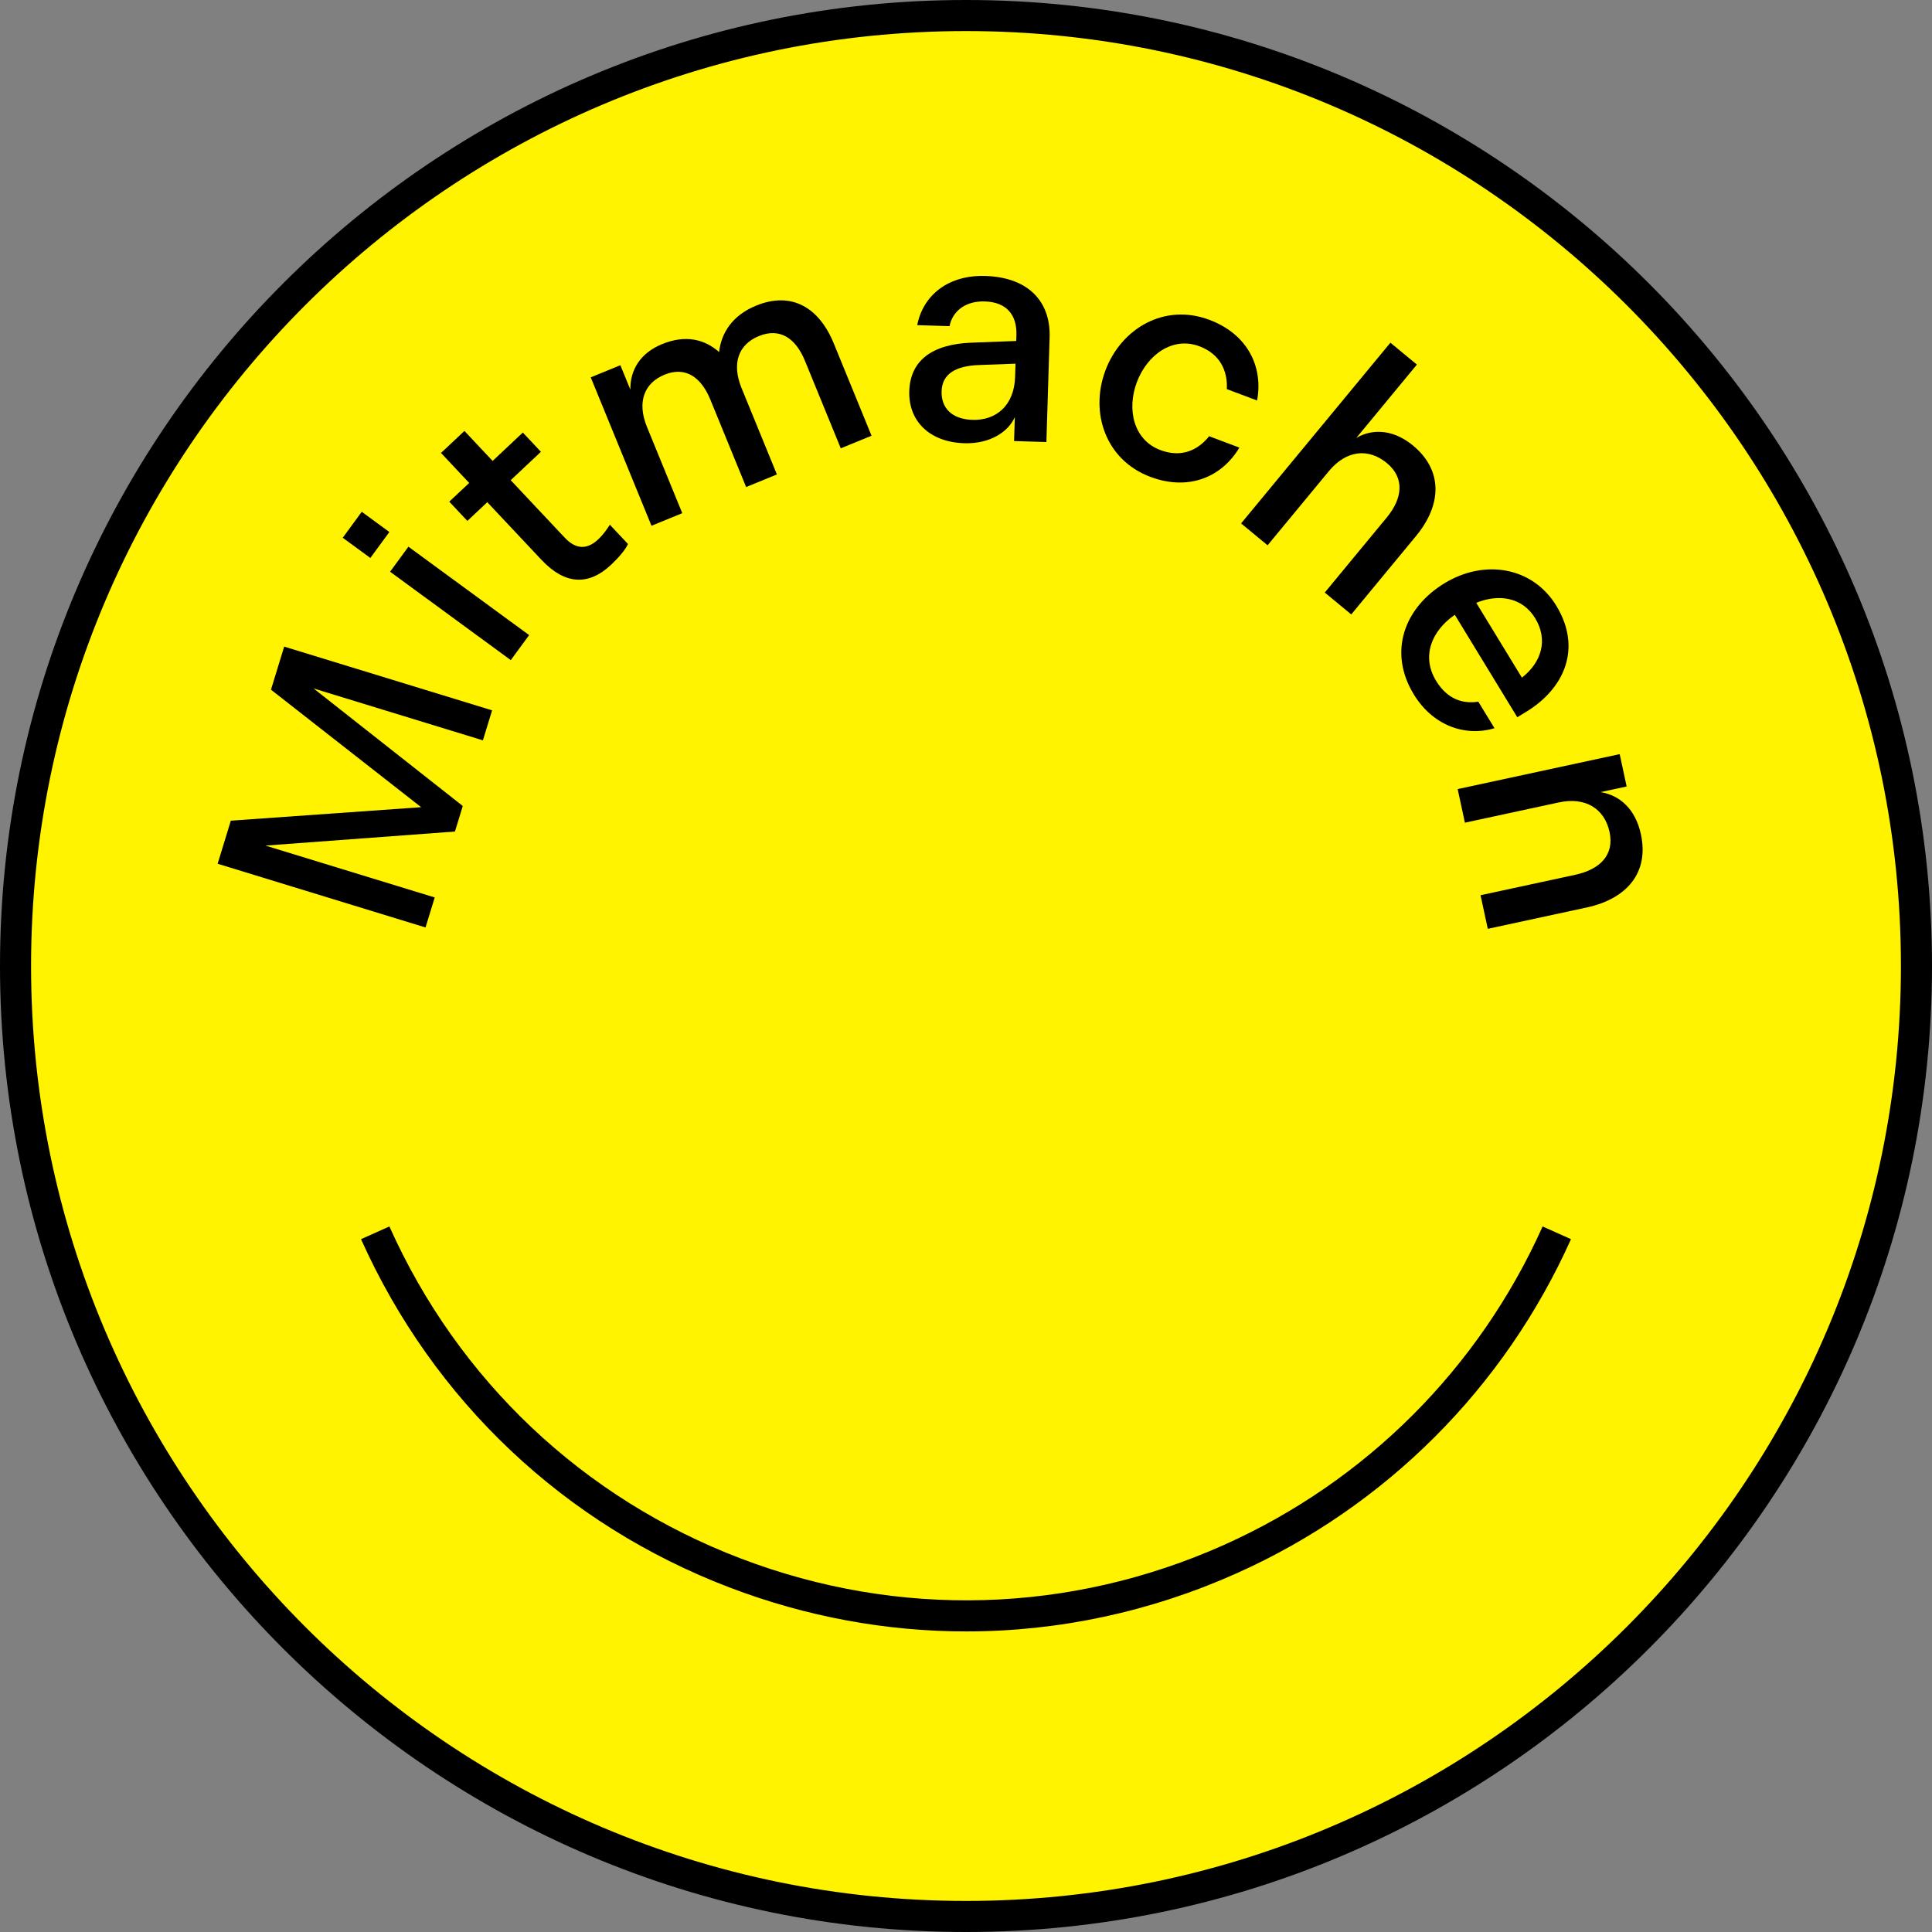 <?xml version="1.0" encoding="UTF-8"?>
<svg xmlns="http://www.w3.org/2000/svg" id="Layer_1" data-name="Layer 1" width="128" height="128" viewBox="0 0 128 128">
  <rect x="0" y="0" width="128" height="128" fill="#808080" stroke="none"/>
  <defs>
    <style>
      .cls-1 {
        fill: #fff300;
      }

      .cls-2 {
        isolation: isolate;
      }
    </style>
  </defs>
  <g id="Path_1567" data-name="Path 1567">
    <path class="cls-1" d="M126.971,64.001C126.971,29.223,98.778,1.03,64,1.03S1.029,29.223,1.029,64.001s28.193,62.971,62.971,62.971,62.971-28.193,62.971-62.971h0"></path>
  </g>
  <g id="Ellipse_3" data-name="Ellipse 3">
    <path d="M64,128C28.71,128,0,99.29,0,64S28.71,0,64,0s64,28.71,64,64-28.71,64-64,64ZM64,2.058C29.845,2.058,2.058,29.845,2.058,64s27.787,61.942,61.942,61.942,61.941-27.787,61.941-61.942S98.155,2.058,64,2.058Z"></path>
  </g>
  <g id="Path_1568" data-name="Path 1568">
    <path d="M64.017,108.086c-5.284,0-10.579-.966-15.665-2.905-10.961-4.179-19.638-12.377-24.433-23.083l1.879-.842c4.57,10.204,12.841,18.018,23.288,22.001,10.446,3.984,21.819,3.661,32.024-.91,9.394-4.208,16.885-11.698,21.092-21.091l1.879.842c-4.414,9.855-12.273,17.714-22.129,22.128-5.739,2.57-11.83,3.86-17.935,3.86Z"></path>
  </g>
  <g id="M" class="cls-2">
    <g class="cls-2">
      <path d="M14.419,57.226l.874-2.854,12.61-.893-9.95-7.785.875-2.854,13.774,4.222-.609,1.988-11.217-3.438,9.884,7.787-.519,1.692-12.556.931,11.217,3.437-.61,1.988-13.775-4.222Z"></path>
    </g>
  </g>
  <g id="i" class="cls-2">
    <g class="cls-2">
      <path d="M22.707,35.628l1.26-1.721,1.829,1.34-1.26,1.72-1.829-1.34ZM25.844,37.878l1.215-1.658,7.997,5.857-1.215,1.658-7.997-5.857Z"></path>
    </g>
  </g>
  <g id="t" class="cls-2">
    <g class="cls-2">
      <path d="M35.869,37.086l-3.585-3.814-1.32,1.24-1.199-1.276,1.32-1.24-1.867-1.987,1.552-1.458,1.867,1.987,2.001-1.881,1.199,1.276-2.001,1.881,3.585,3.814c.709.754,1.453.819,2.206.111.362-.341.614-.713.777-.975l1.199,1.276c-.152.361-.605.896-1.112,1.373-1.524,1.431-3.082,1.312-4.622-.327Z"></path>
    </g>
  </g>
  <g id="m-2" class="cls-2">
    <g class="cls-2">
      <path d="M39.138,25l1.963-.803.663,1.619c-.021-1.303.654-2.425,2.102-3.018,1.524-.624,2.797-.343,3.775.525.153-1.31.913-2.444,2.457-3.075,2.344-.959,4.165.119,5.14,2.501l2.504,6.118-2.039.835-2.371-5.793c-.616-1.506-1.662-2.213-3.054-1.644-1.353.554-1.816,1.812-1.146,3.451l2.34,5.717-2.039.835-2.371-5.793c-.616-1.506-1.662-2.213-3.034-1.652-1.353.554-1.836,1.82-1.166,3.459l2.34,5.717-2.039.834-4.025-9.834Z"></path>
    </g>
  </g>
  <g id="a" class="cls-2">
    <g class="cls-2">
      <path d="M64.336,22.704l2.992-.114.012-.391c.042-1.338-.653-2.184-2.094-2.228-1.317-.041-2.144.675-2.338,1.637l-2.14-.066c.393-2.007,2.08-3.335,4.51-3.259,2.861.089,4.336,1.7,4.262,4.067l-.214,6.936-2.141-.066.05-1.585c-.444.995-1.662,1.782-3.35,1.73-2.285-.071-3.704-1.454-3.643-3.451.062-2.017,1.497-3.105,4.096-3.21ZM64.425,27.817c1.605.05,2.77-.986,2.828-2.838l.028-.885-2.413.09c-1.547.055-2.45.583-2.485,1.736-.034,1.091.663,1.855,2.042,1.897Z"></path>
    </g>
  </g>
  <g id="c" class="cls-2">
    <g class="cls-2">
      <path d="M80.127,21.19c2.543.956,3.575,3.126,3.158,5.343l-2.004-.753c.059-1.209-.446-2.322-1.814-2.837-1.792-.674-3.474.584-4.148,2.377-.673,1.791-.23,3.827,1.562,4.5,1.368.515,2.474.029,3.227-.919l2.003.754c-1.148,1.942-3.353,2.895-5.897,1.938-2.986-1.123-4.019-4.282-2.975-7.056,1.044-2.775,3.902-4.47,6.888-3.347Z"></path>
    </g>
  </g>
  <g id="h" class="cls-2">
    <g class="cls-2">
      <path d="M92.118,22.705l1.755,1.45-4.011,4.855c1.16-.67,2.536-.498,3.749.504,1.985,1.64,1.928,3.911.208,5.994l-4.295,5.199-1.755-1.449,4.105-4.969c1.057-1.279,1.201-2.623.005-3.612-1.214-1.003-2.681-.863-3.846.547l-4.052,4.903-1.755-1.45,9.891-11.972Z"></path>
    </g>
  </g>
  <g id="e" class="cls-2">
    <g class="cls-2">
      <path d="M103.108,40.129c1.716,2.813.545,5.481-1.986,7.025l-.598.365-4.139-6.786c-1.529,1.054-2.236,2.74-1.24,4.374.751,1.231,1.784,1.541,2.797,1.381l1.073,1.758c-2.001.594-4.112-.216-5.346-2.238-1.727-2.83-.614-5.752,2.023-7.361,2.689-1.641,5.861-1.068,7.416,1.481ZM100.83,44.896c1.292-1.006,1.758-2.496.879-3.937-.858-1.406-2.439-1.624-3.903-1.02l3.024,4.957Z"></path>
    </g>
  </g>
  <g id="n" class="cls-2">
    <g class="cls-2">
      <path d="M107.308,49.963l.462,2.143-1.727.373c1.31.218,2.318,1.154,2.672,2.798.547,2.538-.929,4.272-3.592,4.846l-6.553,1.414-.48-2.226,6.263-1.351c1.644-.355,2.614-1.305,2.282-2.844-.332-1.54-1.593-2.335-3.361-1.953l-6.22,1.342-.48-2.226,10.735-2.316Z"></path>
    </g>
  </g>
</svg>
